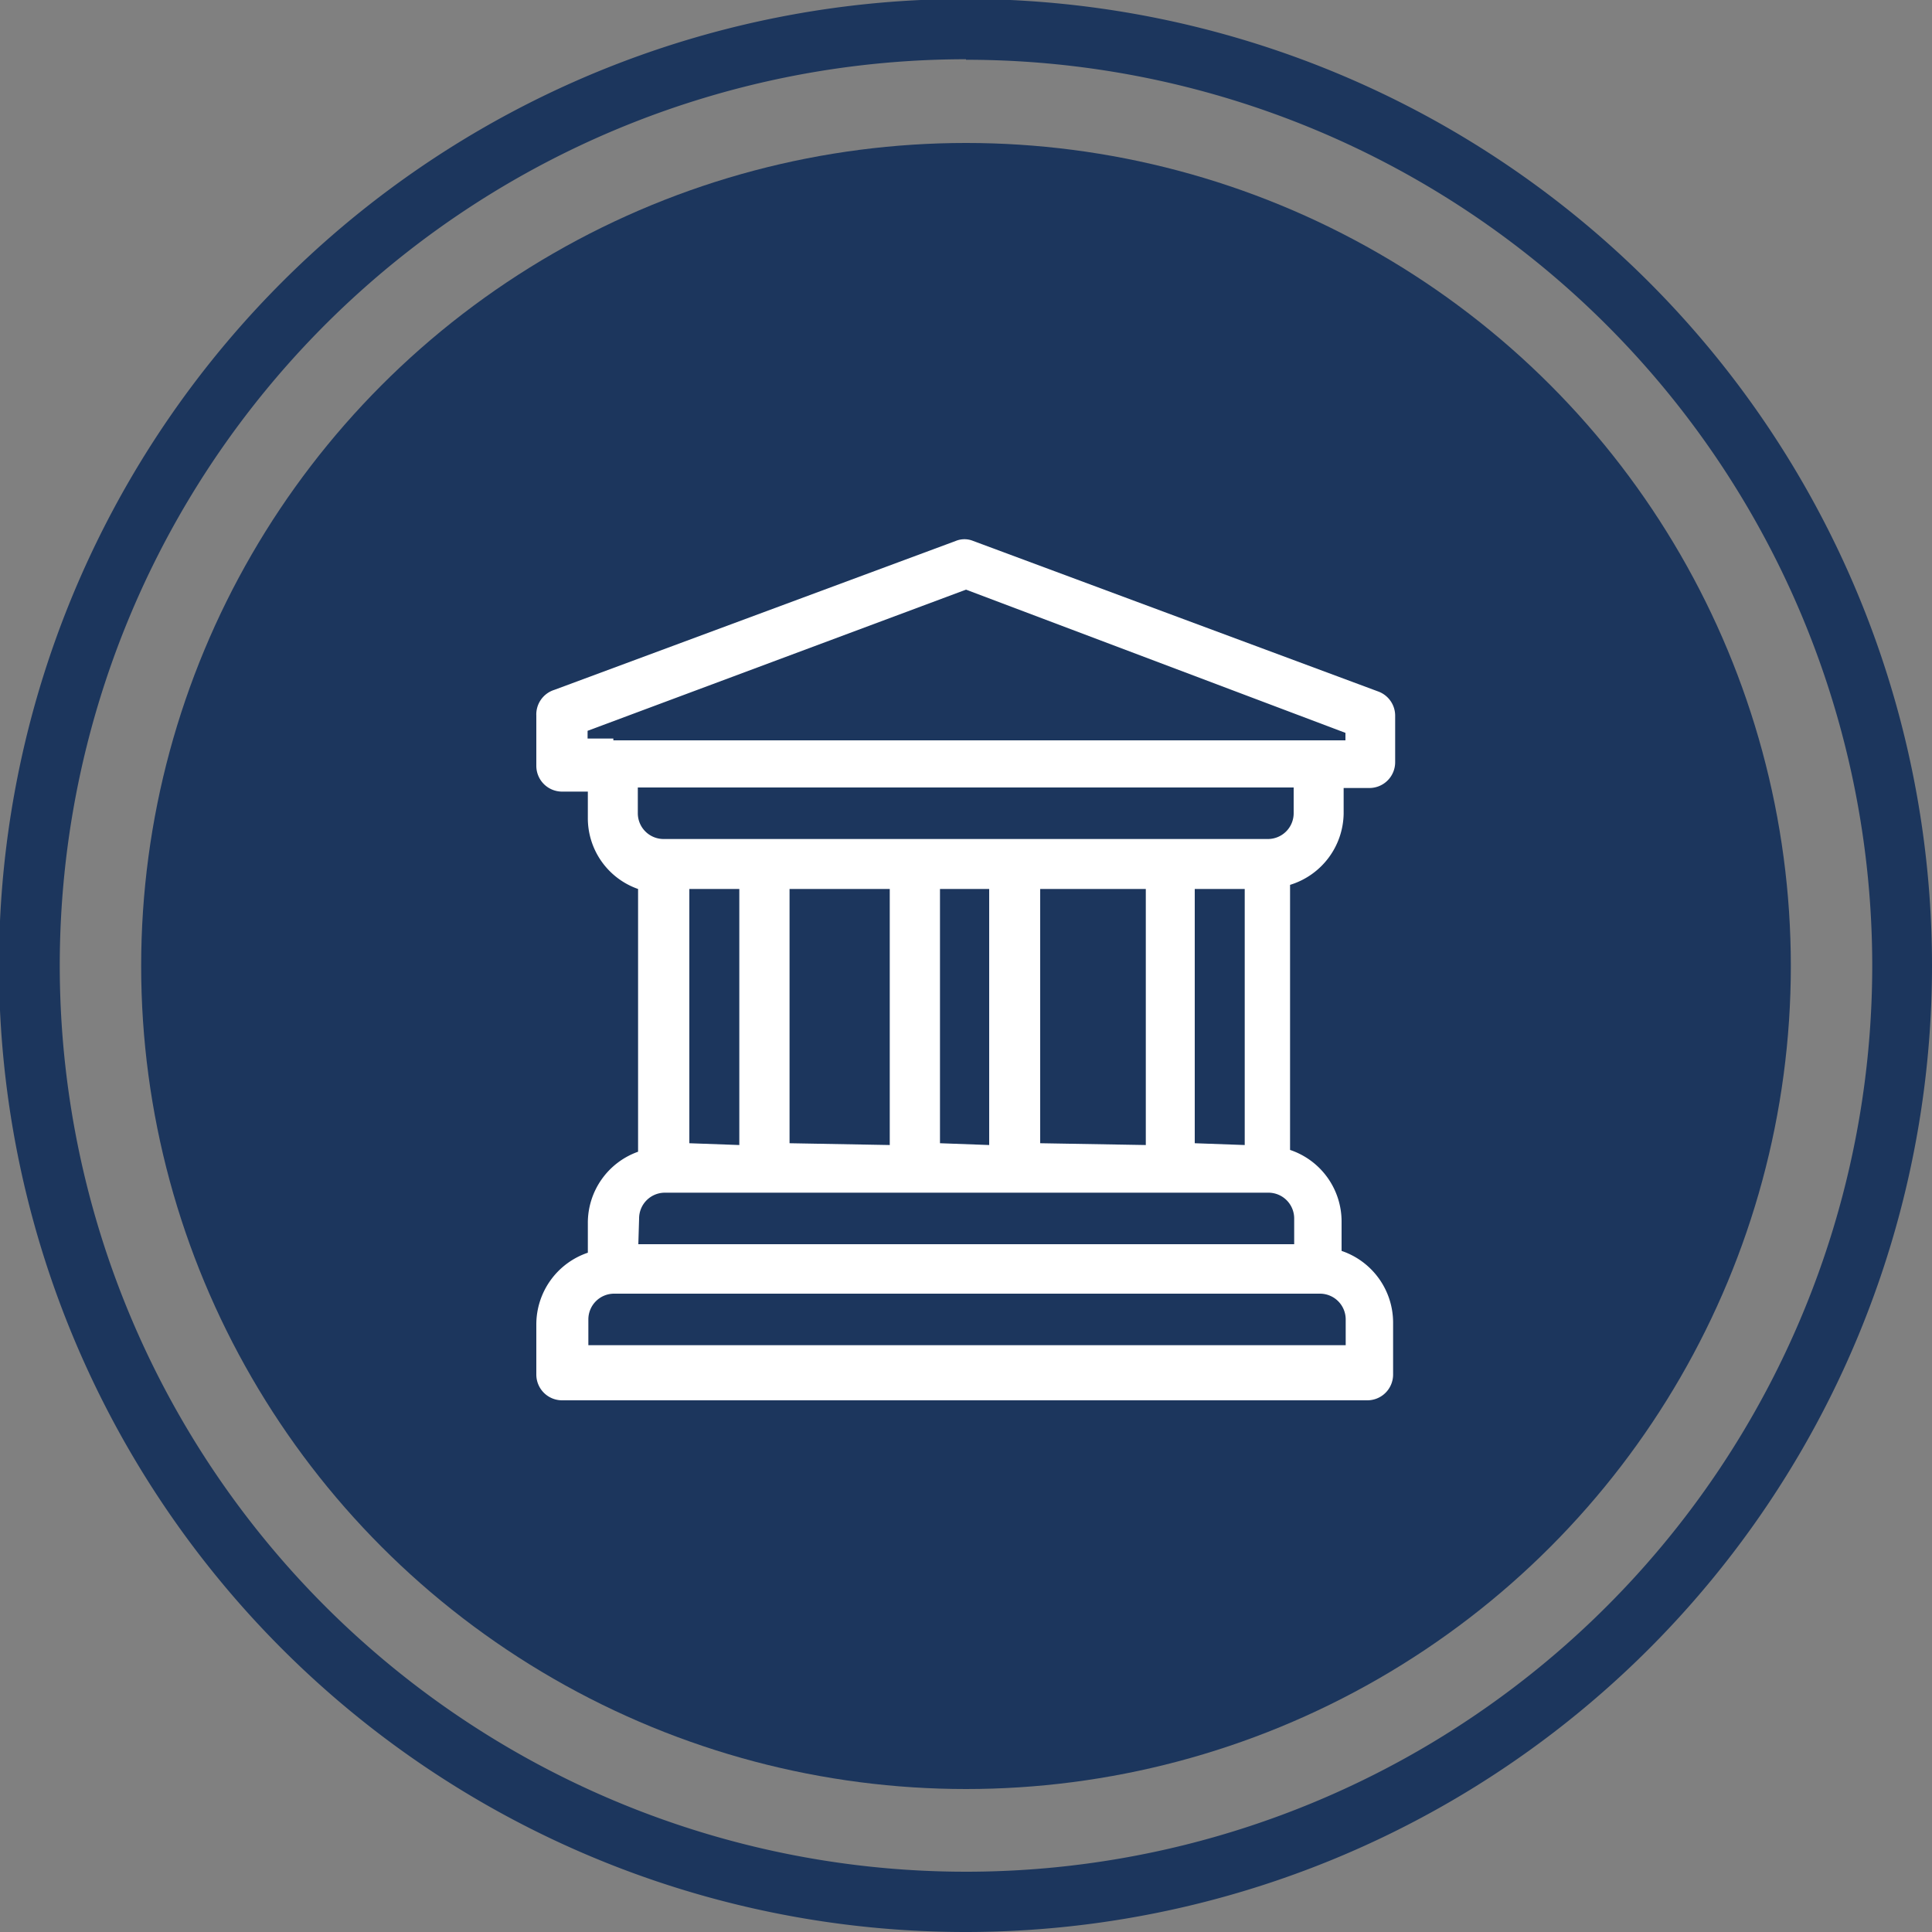 <?xml version="1.0" encoding="UTF-8"?> <svg xmlns="http://www.w3.org/2000/svg" id="Capa_1" data-name="Capa 1" viewBox="0 0 75 75"><rect x="0" y="0" width="75" height="75" fill="#808080" stroke="none"/><defs><style>.cls-1{fill:#1c365d;}.cls-2{fill:#fff;}</style></defs><path class="cls-1" d="M37.5,75A37.52,37.52,0,1,1,75,37.5,37.52,37.52,0,0,1,37.5,75Zm0-72.7A35.18,35.18,0,1,0,72.68,37.5,35.18,35.18,0,0,0,37.5,2.32Z"></path><ellipse class="cls-1" cx="37.5" cy="37.5" rx="32.02" ry="31.95"></ellipse><path class="cls-2" d="M52.16,31.59v-1h1a1,1,0,0,0,1-1h0V27.77a1,1,0,0,0-.64-.92L37.78,21a.89.89,0,0,0-.68,0L21.52,26.78a1,1,0,0,0-.7,1v1.95a1,1,0,0,0,1,1h1v1a2.91,2.91,0,0,0,1.95,2.78v10.2a2.93,2.93,0,0,0-1.95,2.78v1.14a2.94,2.94,0,0,0-2,2.78v1.95a1,1,0,0,0,1,1H53.08a1,1,0,0,0,1-1V51.34a2.94,2.94,0,0,0-2-2.78V47.42a2.93,2.93,0,0,0-2-2.78V34.35A2.94,2.94,0,0,0,52.16,31.59ZM23.81,28.67h-1v-.3L37.5,22.89l14.73,5.56v.29H23.81Zm1,18.63a1,1,0,0,1,1-1H49.24a1,1,0,0,1,1,1h0v1H24.78Zm1.95-2.92V34.51h1.94v9.94Zm3.89,0V34.51h3.89v9.94Zm5.84,0V34.51H38.4v9.94Zm3.89,0V34.51h4.1v9.94Zm6,0V34.51h1.94v9.94Zm4.86,5.84a1,1,0,0,1,1,1h0v1H22.84v-1a1,1,0,0,1,1-1H51.19ZM49.24,32.57H25.76a1,1,0,0,1-1-1h0v-1H50.22v1a1,1,0,0,1-1,1Z"></path></svg> 